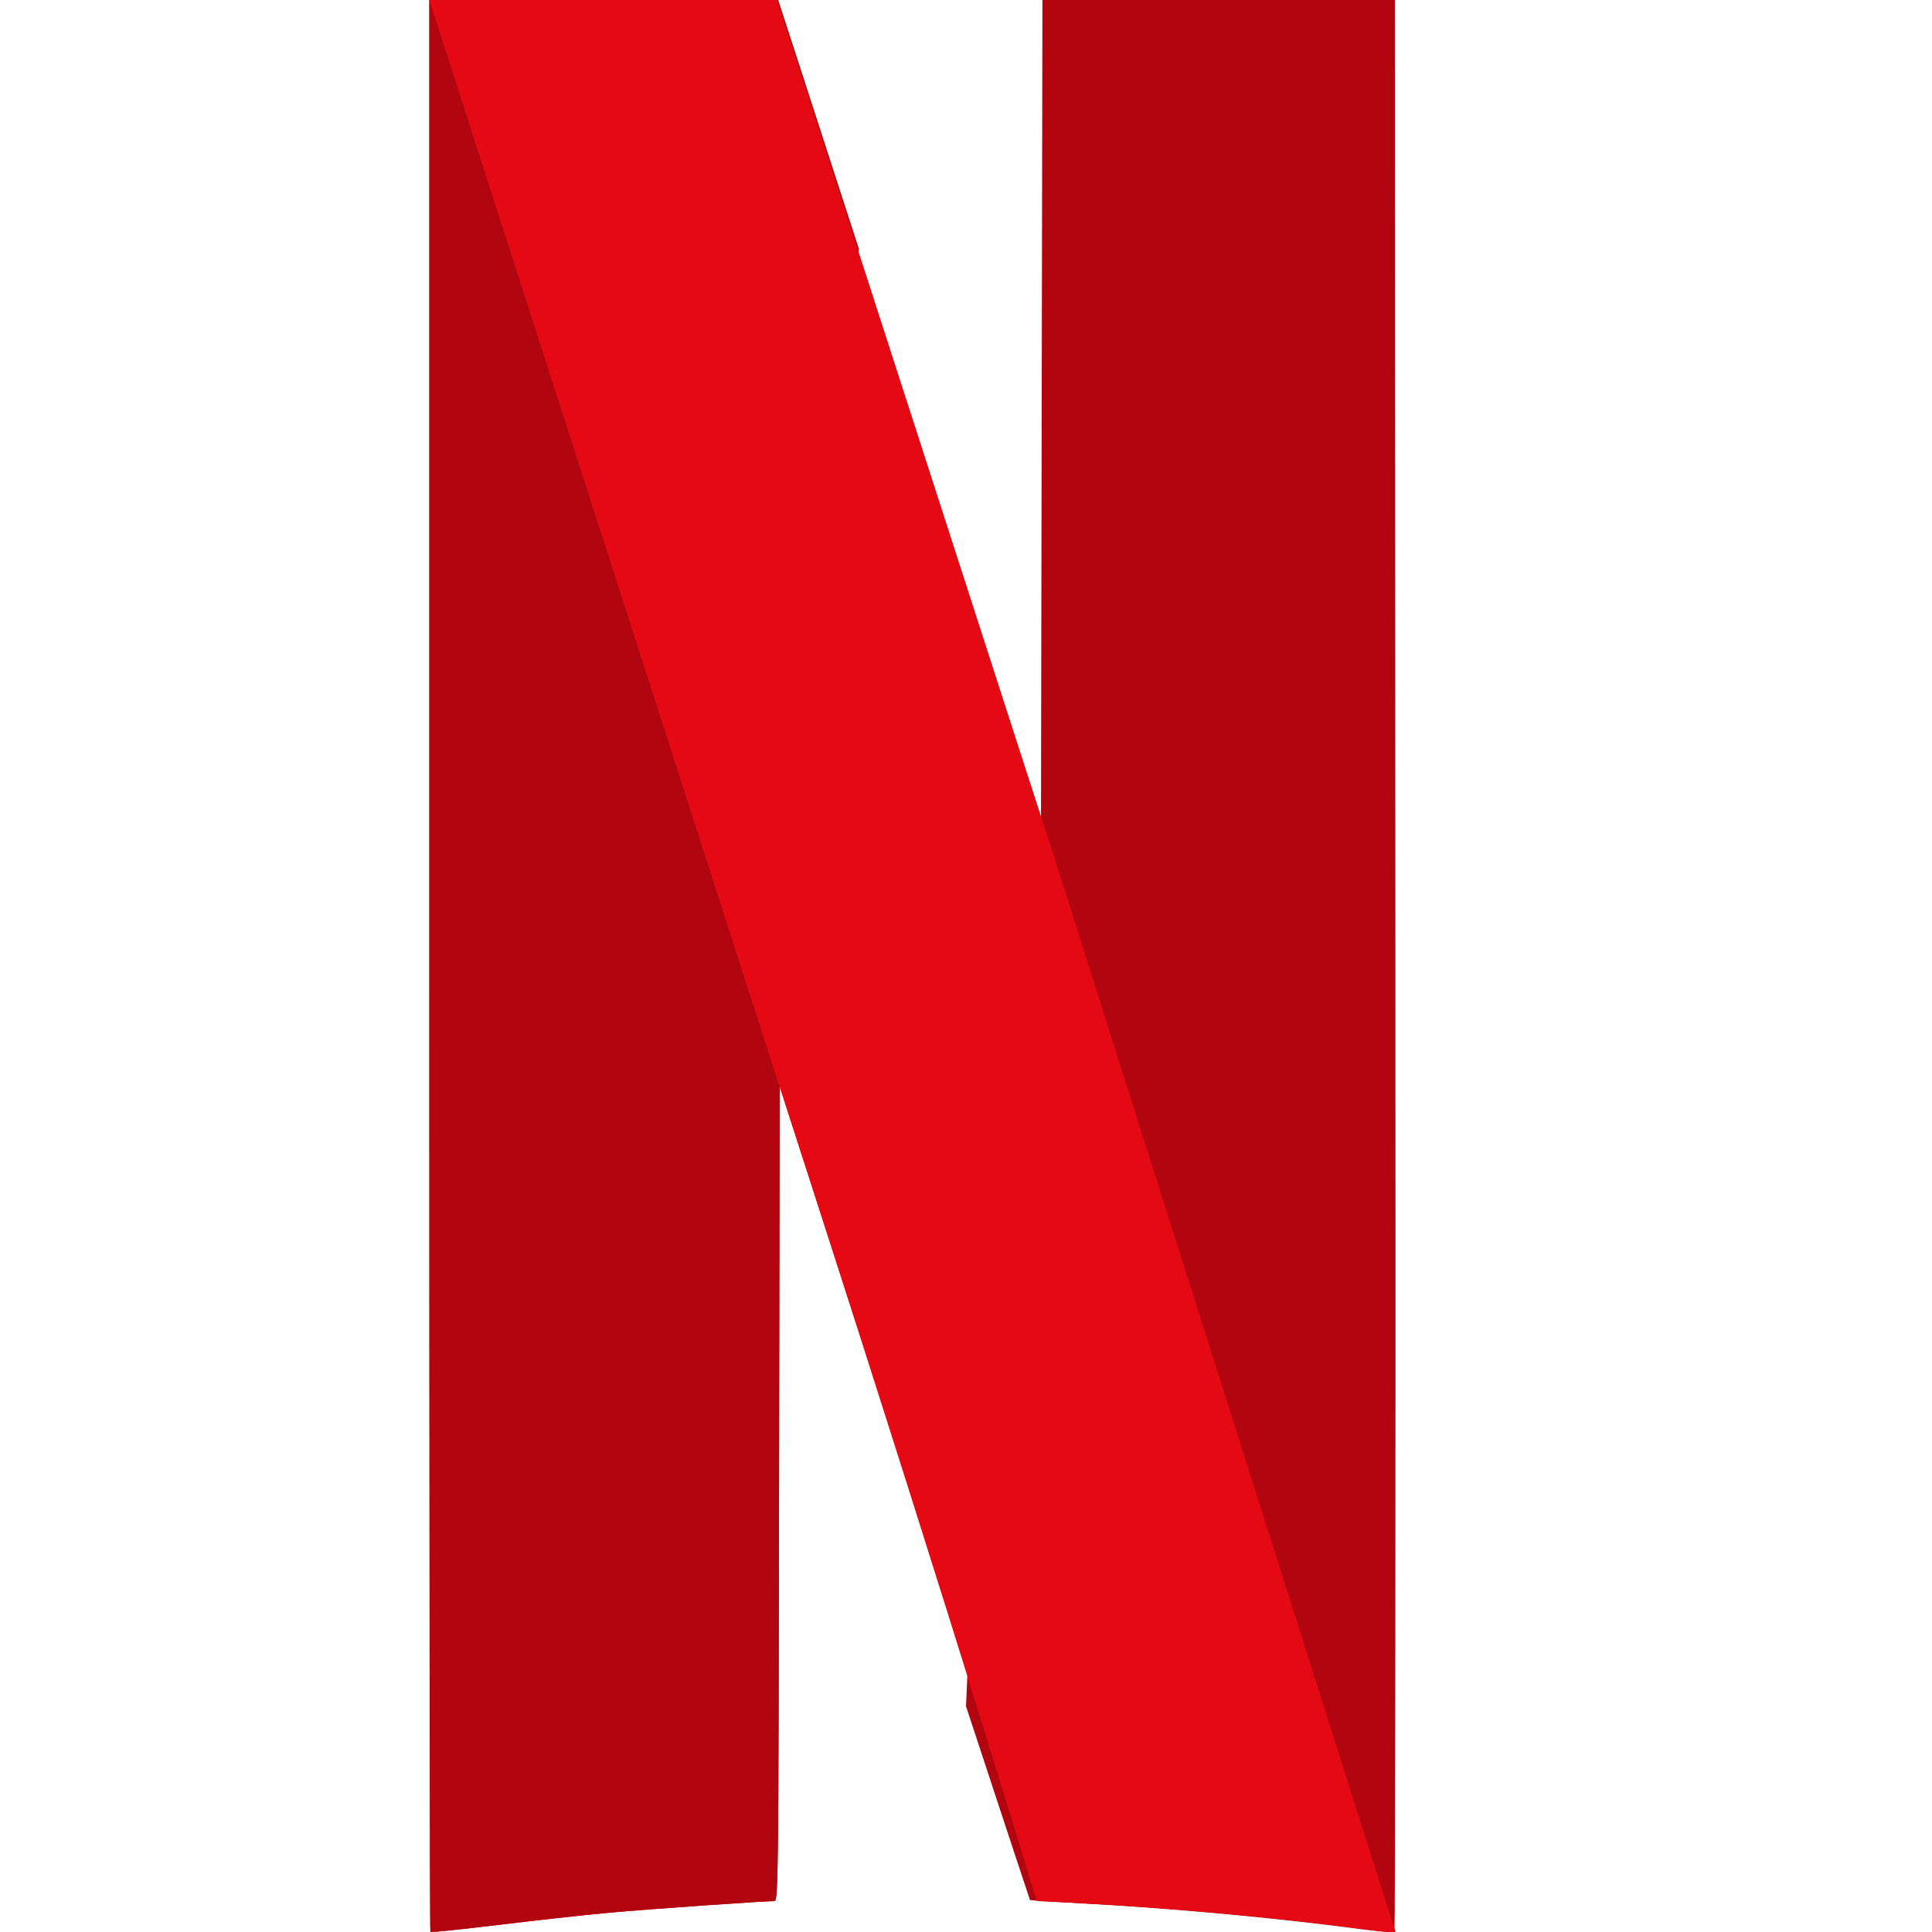 <svg width="18" height="18" viewBox="0 0 18 18" fill="none" xmlns="http://www.w3.org/2000/svg">
<path d="M9.712 0L9.705 3.981L9.698 7.961L9.394 7.037C9.394 7.037 9.394 7.036 9.393 7.035L9 15.897C9.387 17.072 9.594 17.699 9.596 17.702C9.599 17.705 9.82 17.719 10.086 17.734C10.893 17.777 11.893 17.869 12.652 17.97C12.828 17.994 12.979 18.006 12.988 17.997C12.997 17.988 13.002 13.935 12.999 8.991L12.994 0H11.352H9.712V0Z" fill="#B1060F"/>
<path d="M4 0V8.994C4 13.941 4.004 17.993 4.01 17.999C4.015 18.005 4.296 17.976 4.633 17.935C4.971 17.894 5.437 17.842 5.67 17.821C6.027 17.788 7.092 17.713 7.215 17.712C7.251 17.712 7.253 17.51 7.258 13.903L7.264 10.094L7.522 10.89C7.561 11.013 7.574 11.051 7.613 11.171L8 2.317C7.918 2.064 7.961 2.196 7.867 1.906C7.551 0.929 7.282 0.101 7.27 0.065L7.249 0H5.624H4Z" fill="#B1060F"/>
<path d="M7.255 10.1V10.095L7.512 10.892C8.942 15.324 9.71 17.701 9.715 17.706C9.718 17.709 9.934 17.723 10.196 17.738C10.988 17.781 11.97 17.873 12.715 17.974C12.886 17.998 12.99 18.005 13 17.997L9.815 7.968V7.969L9.516 7.046C9.224 6.143 9.029 5.54 7.856 1.907C7.54 0.93 7.273 0.101 7.261 0.065L7.24 0H5.62H4L7.255 10.1Z" fill="#E50914"/>
<path d="M10.529 3.981L10.524 7.961L10.296 7.037C10.295 7.037 10.295 7.036 10.295 7.035L10 15.897C10.29 17.072 10.445 17.699 10.447 17.702C10.45 17.705 10.615 17.719 10.815 17.734C11.42 17.777 12.17 17.869 12.739 17.97C12.871 17.994 12.984 18.006 12.991 17.997C12.998 17.988 13.002 13.935 12.999 8.991L12.995 0H11.764H10.534L10.529 3.981Z" fill="#B1060F"/>
<path d="M4 0V8.994C4 13.941 4.004 17.993 4.01 17.999C4.015 18.005 4.296 17.976 4.633 17.935C4.971 17.894 5.437 17.842 5.67 17.821C6.027 17.788 7.092 17.713 7.215 17.712C7.251 17.712 7.253 17.51 7.258 13.903L7.264 10.094L7.522 10.89C7.561 11.013 7.574 11.051 7.613 11.171L8 2.317C7.918 2.064 7.961 2.196 7.867 1.906C7.551 0.929 7.282 0.101 7.27 0.065L7.249 0H5.624H4Z" fill="#B1060F"/>
<path d="M7.255 10.1V10.095L7.512 10.892C8.942 15.324 9.656 17.706 9.66 17.711C9.663 17.714 9.934 17.723 10.196 17.738C10.988 17.781 11.97 17.873 12.715 17.974C12.886 17.998 12.99 18.005 13 17.997L9.815 7.968V7.969L9.516 7.046C9.224 6.143 9.029 5.54 7.856 1.907C7.54 0.93 7.273 0.101 7.261 0.065L7.24 0H5.62H4L7.255 10.1Z" fill="#E50914"/>
</svg>
